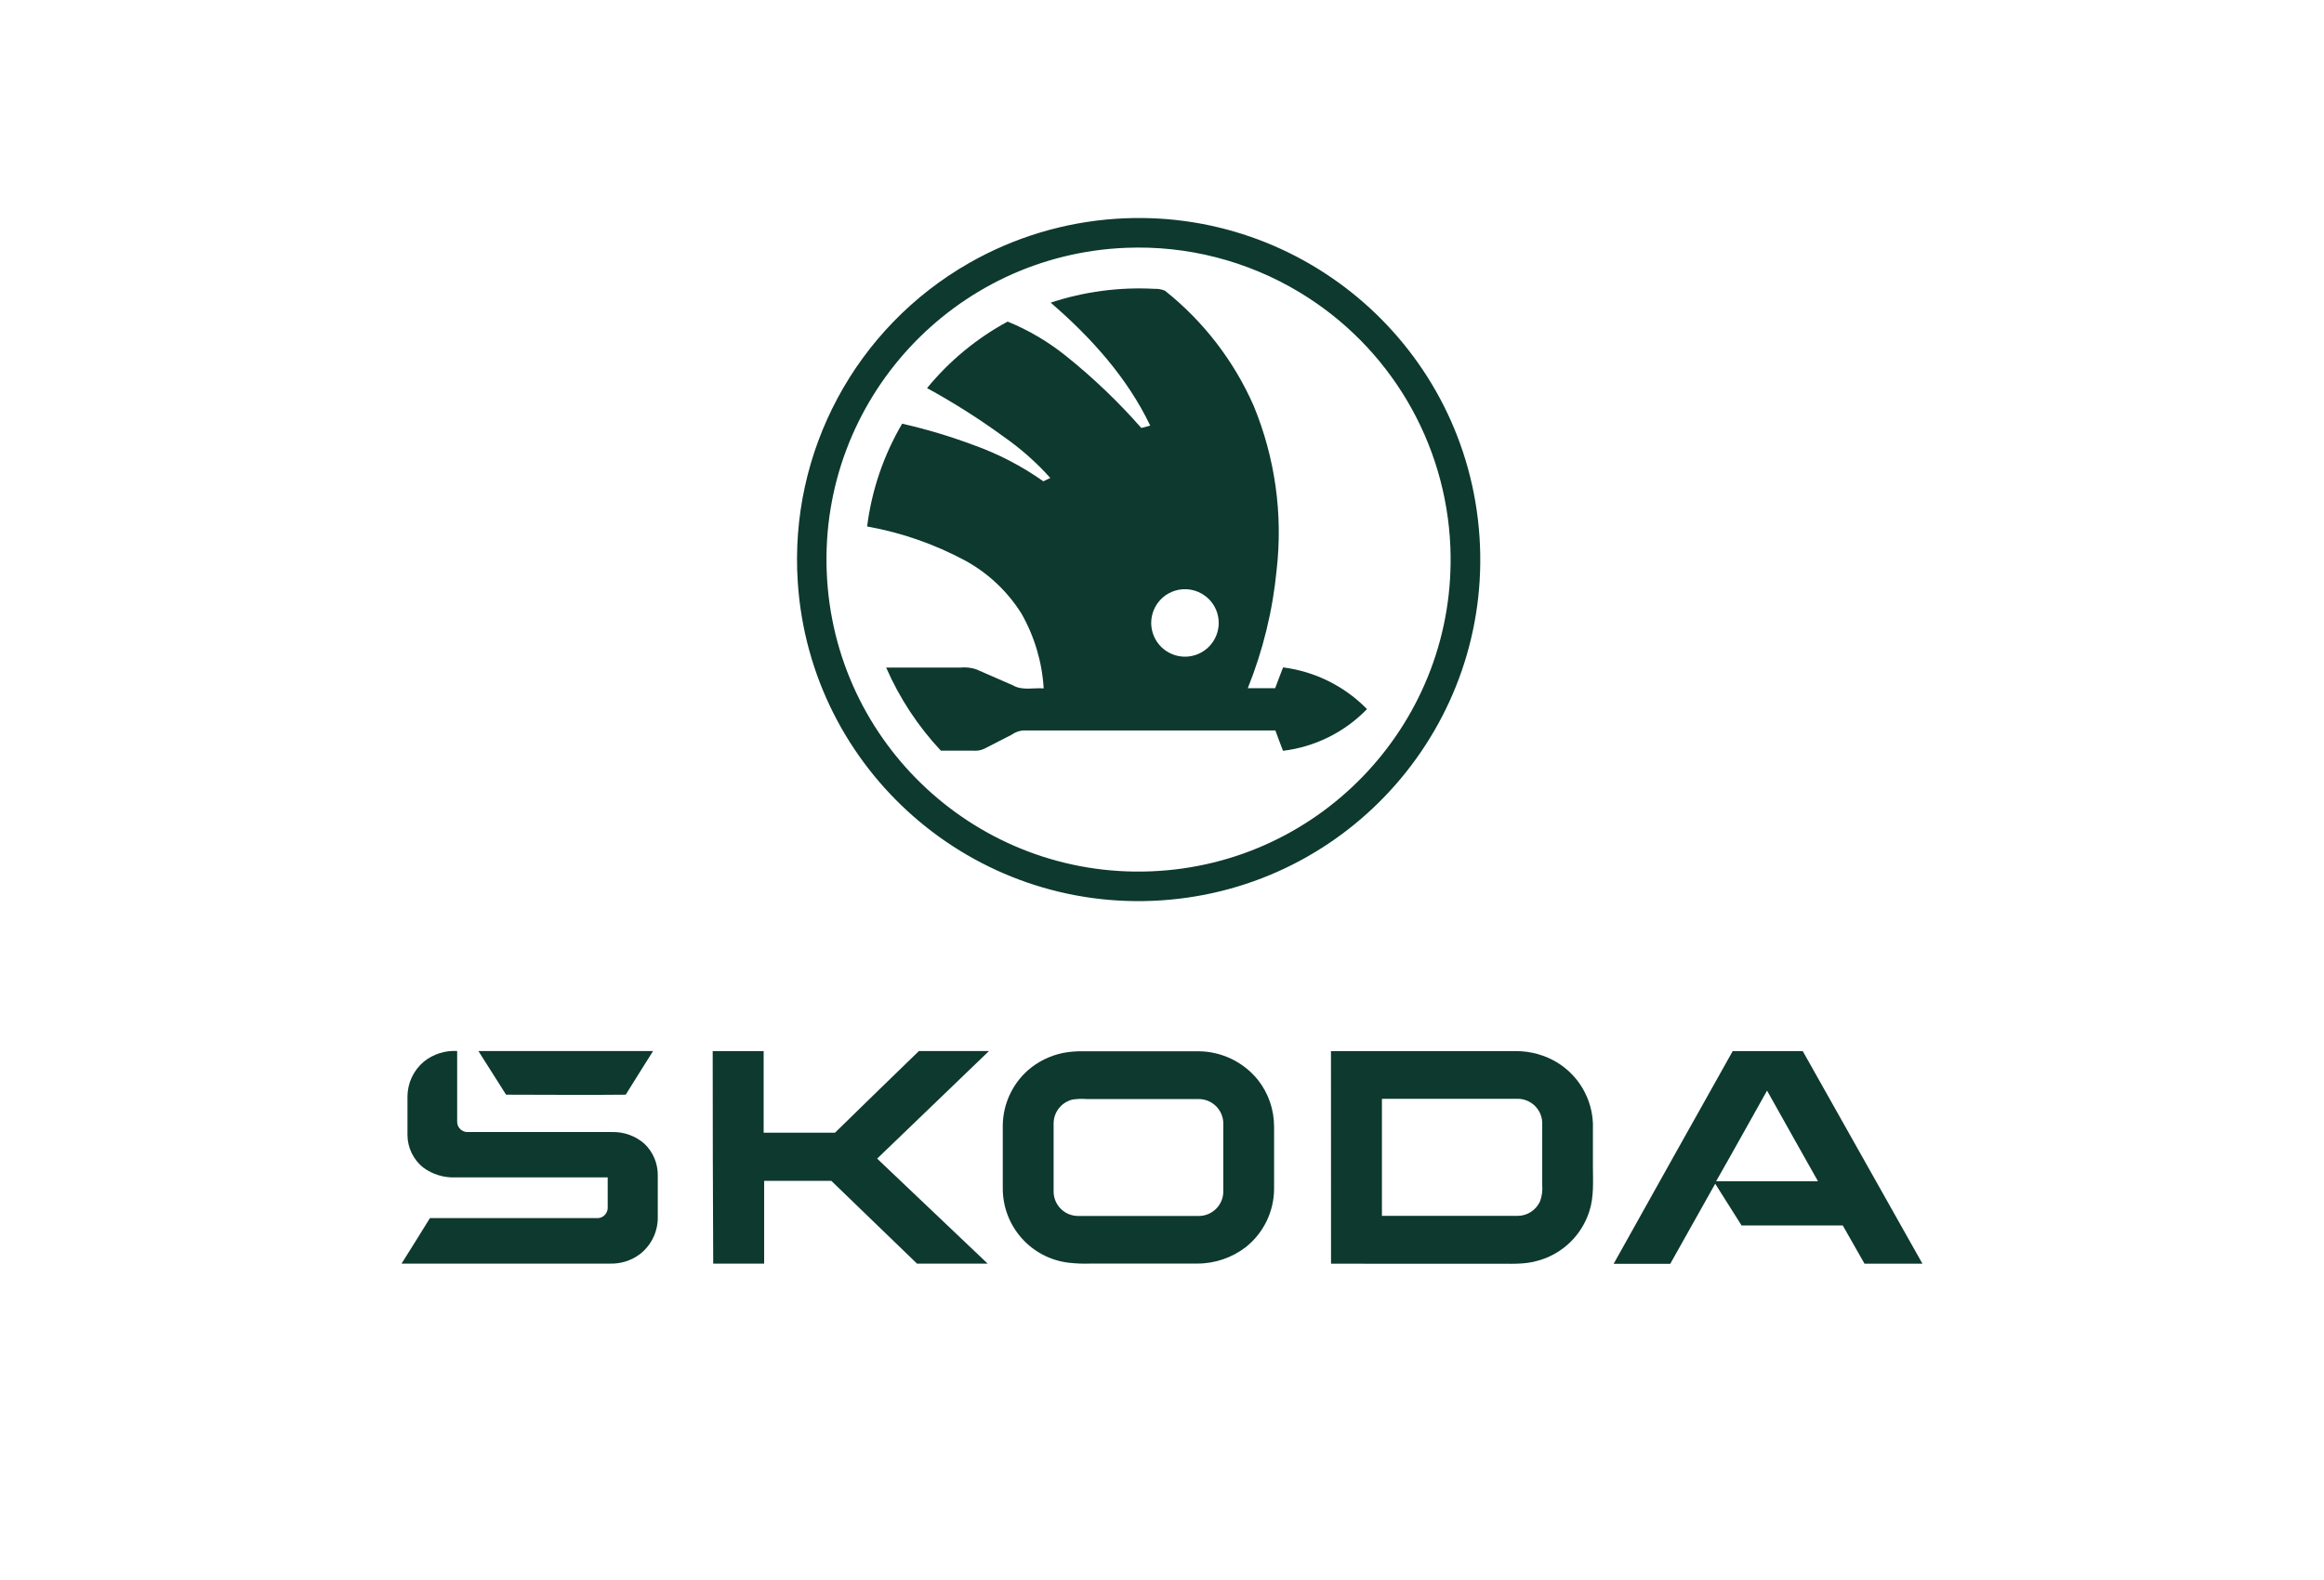 <?xml version="1.0" encoding="utf-8"?>
<!-- Generator: Adobe Illustrator 16.0.3, SVG Export Plug-In . SVG Version: 6.00 Build 0)  -->
<!DOCTYPE svg PUBLIC "-//W3C//DTD SVG 1.1//EN" "http://www.w3.org/Graphics/SVG/1.1/DTD/svg11.dtd">
<svg version="1.1" id="Vrstva_1" xmlns="http://www.w3.org/2000/svg" xmlns:xlink="http://www.w3.org/1999/xlink" x="0px" y="0px"
	 width="150px" height="102px" viewBox="0 0 150 102" enable-background="new 0 0 150 102" xml:space="preserve">
<g id="Vrstva_1_1_" display="none">
</g>
<g id="Vrstva_2" display="none">
	<g display="inline">
		<g>
			<path fill="#00ADEE" d="M75.19,48.459c5.953,0,10.777-4.825,10.777-10.778c0-5.952-4.824-10.778-10.777-10.778
				c-5.951,0-10.777,4.826-10.777,10.778C64.413,43.634,69.239,48.459,75.19,48.459 M106.045,45.814v9.825l-62.427,0.006v-4.764
				c0,0,8.752-1.751,20.519-2.985c1.976,1.557,5.079,2.959,8.683,2.959c4.646,0,8.267-2.227,10.323-4.455
				C95.348,45.749,106.045,45.814,106.045,45.814"/>
			<polygon fill="#004677" points="51.034,69.58 51.034,75.386 43.618,75.386 43.618,59.938 51.034,59.938 51.034,66.889 
				51.077,66.889 55.442,59.938 64.334,59.938 57.823,67.921 63.966,75.386 55.481,75.386 51.085,69.58 			"/>
			<path fill="#004677" d="M106.049,74.746c-1.752,0.536-4.051,0.852-6.109,0.852c-7.338,0-12.725-2.086-12.725-8.152
				c0-5.479,5.221-7.86,12.359-7.86c1.982,0,4.502,0.22,6.475,0.849l-0.004,5.31c-1.461-0.886-2.922-1.438-5.014-1.438
				c-2.723,0-5.441,1.342-5.441,3.287c0,1.951,2.707,3.288,5.441,3.288c2.059,0,3.553-0.569,5.014-1.414L106.049,74.746z"/>
			<path fill="#004677" d="M65.548,59.938h14.991c3.895,0,5.17,1.516,5.17,3.873c0,2.64-2.357,3.784-4.779,3.916v0.043
				c2.486,0.194,4.91,0.478,4.91,3.59c0,2.035-1.275,4.025-5.559,4.025H65.548V59.938z M72.963,72.244h3.867
				c1.449,0,1.945-0.602,1.945-1.485c0-0.889-0.5-1.524-1.928-1.524h-3.885V72.244L72.963,72.244z M72.963,66.484h3.695
				c1.426,0,1.986-0.579,1.986-1.463c0-1.02-0.564-1.526-1.883-1.526h-3.799V66.484z"/>
		</g>
	</g>
</g>
<g id="Vrstva_3" display="none">
	<g display="inline">
		<g>
			<path fill="#EC1E26" d="M109.061,36.172c-0.662-0.675-0.996-1.489-0.996-2.443c0-0.933,0.334-1.748,0.988-2.424
				c0.662-0.682,1.465-1.03,2.397-1.03c0.915,0,1.716,0.341,2.38,1.021c0.668,0.676,1.007,1.501,1.007,2.433
				c0,0.954-0.333,1.768-0.998,2.443c-0.667,0.679-1.476,1.02-2.39,1.02C110.518,37.192,109.715,36.852,109.061,36.172
				 M122.693,43.973v-2.102c0-1.985-1.61-3.599-3.598-3.599h-15.293c-1.988,0-3.599,1.615-3.599,3.599v7.911h17.062v1.2h-17.062
				v2.098c0,1.986,1.608,3.598,3.599,3.598h15.293c1.986,0,3.598-1.611,3.598-3.598v-7.909h-17.059v-1.199L122.693,43.973
				L122.693,43.973z"/>
			<path fill="#00517F" d="M27.306,39.915c0-1.092,0.489-1.639,1.581-1.639h10.064v2.272c0,1.092-0.546,1.61-1.638,1.61h-5.406
				v3.307h6.039v3.738h-6.039v3.594h7.188v2.271c0,1.094-0.546,1.608-1.639,1.608h-8.569c-1.092,0-1.581-0.545-1.581-1.637V39.915z
				 M40.966,39.915c0-1.092,0.49-1.639,1.582-1.639h5.981c4.198,0,6.614,1.927,6.614,5.55c0,2.501-0.949,4.111-3.221,5.031
				l3.594,7.016c0.115,0.258,0.259,0.518,0.259,0.805h-3.968c-0.834,0-1.179,0-1.581-0.834l-3.221-6.641h-1.438v7.477h-4.601V39.915
				z M45.567,42.158v3.307h2.617c1.322,0,2.358-0.173,2.358-1.639c0-1.438-1.036-1.668-2.358-1.668H45.567z M62.679,38.132
				c3.825,0,5.808,0.433,5.808,2.214v1.812h-5.233c-1.409,0-1.811,0.374-1.811,1.121c0,2.214,7.993,1.754,7.993,7.965
				c0,2.961-1.696,5.579-6.872,5.579c-3.393,0-6.068-0.548-6.068-2.216v-1.813h6.182c1.266,0,1.869-0.4,1.869-1.293
				c0-2.414-7.964-1.955-7.964-8.338C56.583,40.347,58.453,38.132,62.679,38.132z M82.091,38.275v2.329
				c0,1.064-0.546,1.553-1.61,1.553H78.21v14.52h-4.601v-14.52h-3.881v-2.329c0-1.064,0.546-1.553,1.61-1.553H82.091z
				 M83.532,39.915c0-1.092,0.487-1.639,1.581-1.639h10.064v2.272c0,1.092-0.547,1.61-1.639,1.61h-5.406v3.307h6.038v3.738h-6.038
				v3.594h7.188v2.271c0,1.094-0.545,1.608-1.637,1.608h-8.568c-1.094,0-1.582-0.545-1.582-1.637L83.532,39.915L83.532,39.915z
				 M33.475,68.85c0,0.633-0.748,0.793-2.444,0.793c-2.444,0-3.609-1.453-3.609-4.674s1.165-4.674,3.609-4.674
				c1.696,0,2.329,0.16,2.329,0.791v0.434h-2.314c-1.582,0-2.214,0.806-2.214,3.449c0,2.645,0.632,3.451,2.214,3.451h1.078v-2.762
				c0-0.445,0.158-0.689,0.59-0.689h0.761V68.85z M34.969,69.568V62.38h0.647c0.432,0,0.618,0.345,0.647,0.892
				c0.56-0.748,1.308-0.963,1.855-0.963c0.244,0,0.503,0.057,0.503,0.358v0.92h-0.36c-1.05,0-1.581,0.258-1.998,0.604v5.377H34.969z
				 M38.864,65.973c0-2.012,0.662-3.664,2.919-3.664c2.272,0,2.918,1.652,2.918,3.664c0,2.017-0.646,3.668-2.918,3.668
				C39.526,69.641,38.864,67.988,38.864,65.973 M43.364,65.973c0-1.768-0.345-2.701-1.581-2.701c-1.222,0-1.582,0.935-1.582,2.701
				c0,1.771,0.36,2.703,1.582,2.703C43.019,68.678,43.364,67.742,43.364,65.973 M51.385,62.381v7.188h-0.647
				c-0.46,0-0.632-0.243-0.632-0.59v-0.244c-0.604,0.662-1.337,0.906-2.014,0.906c-1.409,0-2.099-0.863-2.099-2.199v-5.061h1.294
				v5.002c0,0.85,0.489,1.207,1.308,1.207c0.532,0,1.107-0.258,1.51-0.604v-5.605H51.385z M54.331,71.725h-1.294v-9.344h0.646
				c0.461,0,0.647,0.244,0.647,0.604v0.23c0.403-0.475,1.05-0.906,1.869-0.906c1.697,0,2.488,1.396,2.488,3.664
				c0,2.271-0.791,3.668-2.488,3.668c-0.82,0-1.467-0.432-1.869-0.906L54.331,71.725L54.331,71.725z M55.769,63.342
				c-0.561,0-1.064,0.26-1.438,0.605v4.022c0.373,0.349,0.877,0.605,1.438,0.605c1.121,0,1.581-0.92,1.581-2.604
				C57.35,64.291,56.89,63.342,55.769,63.342"/>
		</g>
	</g>
</g>
<g>
	<path fill="#0D392E" d="M72.02,14.124c12.15-0.813,22.66,8.377,23.473,20.527c0.813,12.151-8.379,22.66-20.528,23.473
		c-12.151,0.813-22.66-8.376-23.473-20.527c-0.564-8.429,3.736-16.438,11.073-20.625C65.461,15.321,68.693,14.347,72.02,14.124z
		 M72.686,15.998C61.57,16.44,52.918,25.81,53.36,36.925c0.442,11.116,9.811,19.769,20.926,19.326
		c11.115-0.442,19.768-9.811,19.327-20.927c-0.27-6.77-3.924-12.95-9.726-16.449c-3.373-2.037-7.27-3.038-11.206-2.877H72.686z"/>
	<path fill="#0D392E" d="M67.814,19.538c2.152-0.71,4.417-1.013,6.68-0.892c0.238-0.011,0.475,0.03,0.695,0.119
		c2.483,1.975,4.449,4.524,5.726,7.428c1.385,3.351,1.896,6.999,1.484,10.602c-0.253,2.621-0.881,5.191-1.862,7.634h1.767
		c0.174-0.448,0.33-0.9,0.511-1.344c2.058,0.261,3.967,1.21,5.417,2.692c-1.444,1.492-3.359,2.442-5.421,2.692
		c-0.168-0.44-0.338-0.875-0.493-1.315c-5.419,0-10.84,0-16.258,0c-0.271,0.018-0.532,0.112-0.752,0.271
		c-0.596,0.3-1.184,0.612-1.78,0.913c-0.218,0.1-0.459,0.143-0.699,0.124c-0.699,0-1.397,0-2.1,0
		c-1.476-1.574-2.669-3.388-3.532-5.365h4.79c0.341-0.035,0.685,0.001,1.011,0.107c0.794,0.342,1.59,0.689,2.384,1.04
		c0.6,0.354,1.32,0.144,1.981,0.197c-0.101-1.698-0.592-3.352-1.435-4.831c-0.895-1.429-2.142-2.605-3.622-3.416
		c-1.983-1.066-4.122-1.812-6.338-2.207c0.295-2.342,1.065-4.6,2.261-6.635c1.56,0.355,3.093,0.814,4.592,1.373
		c1.607,0.572,3.128,1.362,4.522,2.347l0.448-0.217c-0.9-1.005-1.915-1.901-3.022-2.672c-1.574-1.148-3.222-2.193-4.932-3.128
		c1.438-1.756,3.204-3.215,5.2-4.295c1.366,0.558,2.642,1.312,3.79,2.24c1.744,1.399,3.363,2.948,4.838,4.629l0.575-0.152
		C72.76,24.375,70.405,21.77,67.814,19.538z M75.822,38.138c-1.146,0.365-1.78,1.59-1.416,2.737c0.365,1.146,1.589,1.78,2.737,1.416
		c1.146-0.365,1.78-1.591,1.416-2.737c-0.138-0.43-0.404-0.807-0.765-1.078C77.23,38.05,76.496,37.925,75.822,38.138z"/>
	<path fill="#0D392E" d="M27.361,68.532c0.606-0.485,1.371-0.729,2.146-0.682c0,1.528,0,3.059,0,4.587
		c0.012,0.37,0.322,0.659,0.692,0.646c0.01,0,0.021,0,0.031-0.001h9.261c0.774-0.024,1.528,0.248,2.109,0.76
		c0.548,0.525,0.857,1.253,0.855,2.01c0,0.931,0,1.858,0,2.783c-0.007,0.918-0.438,1.781-1.167,2.34
		c-0.546,0.404-1.211,0.615-1.891,0.6H25.918c0.613-0.979,1.233-1.96,1.833-2.939c3.576,0,7.153,0,10.729,0
		c0.367,0.042,0.699-0.224,0.739-0.592c0.003-0.021,0.004-0.04,0.004-0.061c0-0.658,0-1.315,0-1.973h-9.824
		c-0.747,0.029-1.482-0.195-2.084-0.638c-0.636-0.51-1.009-1.278-1.015-2.093c0-0.836,0-1.673,0-2.512
		C26.31,69.904,26.698,69.086,27.361,68.532z"/>
	<path fill="#0D392E" d="M30.88,67.854h11.271c-0.583,0.94-1.188,1.87-1.764,2.815c-2.573,0.029-5.15,0-7.724,0L30.88,67.854z"/>
	<path fill="#0D392E" d="M46,67.857h3.289c0,1.758,0,3.513,0,5.267c1.533,0,3.07,0,4.604,0c1.805-1.756,3.601-3.526,5.418-5.273
		c1.5,0,3.005,0,4.522,0c-2.406,2.315-4.812,4.631-7.219,6.946c2.379,2.258,4.756,4.519,7.132,6.778c-1.521,0-3.038,0-4.559,0
		c-1.845-1.78-3.688-3.563-5.533-5.345c-1.443,0-2.878,0-4.333,0c0,1.785,0,3.566,0,5.345h-3.288C46.01,77.005,46,72.433,46,67.857z
		"/>
	<path fill="#0D392E" d="M68.62,67.973c0.44-0.082,0.889-0.118,1.336-0.106c2.466,0,4.932,0,7.399,0
		c1.49,0.009,2.898,0.687,3.835,1.846c0.676,0.856,1.043,1.914,1.044,3.005c0,1.36,0,2.721,0,4.083
		c-0.021,1.44-0.687,2.799-1.813,3.699c-0.902,0.698-2.012,1.076-3.152,1.072h-6.849c-0.491,0.019-0.983-0.001-1.471-0.058
		c-2.426-0.304-4.241-2.373-4.226-4.818c0-1.359,0-2.721,0-4.077c0.025-1.349,0.612-2.624,1.619-3.522
		C66.992,68.53,67.777,68.145,68.62,67.973z M69.155,71.003c-0.683,0.196-1.153,0.823-1.151,1.532c0,1.481,0,2.96,0,4.44
		c0.033,0.852,0.734,1.526,1.587,1.524h7.782c0.848,0,1.546-0.669,1.583-1.517c0-1.509,0-3.017,0-4.521
		c-0.043-0.848-0.743-1.513-1.592-1.509h-7.209c-0.332-0.027-0.667-0.013-0.995,0.041L69.155,71.003z"/>
	<path fill="#0D392E" d="M85.906,67.857h11.921c0.958-0.007,1.9,0.254,2.717,0.757c1.356,0.848,2.206,2.312,2.269,3.91
		c0,0.924,0,1.85,0,2.778c0,0.928,0.078,1.965-0.234,2.902c-0.492,1.543-1.728,2.736-3.287,3.173
		c-0.896,0.276-1.843,0.197-2.768,0.205H85.91C85.907,77.007,85.906,72.433,85.906,67.857z M89.195,70.938c0,2.519,0,5.036,0,7.555
		h8.727c0.645,0.011,1.231-0.37,1.487-0.961c0.116-0.328,0.161-0.678,0.132-1.024c0-1.356,0-2.713,0-4.069
		c-0.047-0.851-0.755-1.514-1.607-1.505L89.195,70.938z"/>
	<path fill="#0D392E" d="M111.835,67.857h4.521c2.574,4.569,5.149,9.143,7.725,13.722c-1.233,0-2.495,0-3.739,0
		c-0.474-0.822-0.931-1.644-1.402-2.466h-6.532l-1.702-2.696l-2.901,5.171c-1.233,0-2.438,0-3.654,0
		C106.706,77.009,109.268,72.433,111.835,67.857z M110.763,76.261h6.578c-1.095-1.953-2.2-3.897-3.289-5.854
		C112.958,72.352,111.877,74.312,110.763,76.261z"/>
</g>
<rect fill="none" width="150" height="102"/>
</svg>
